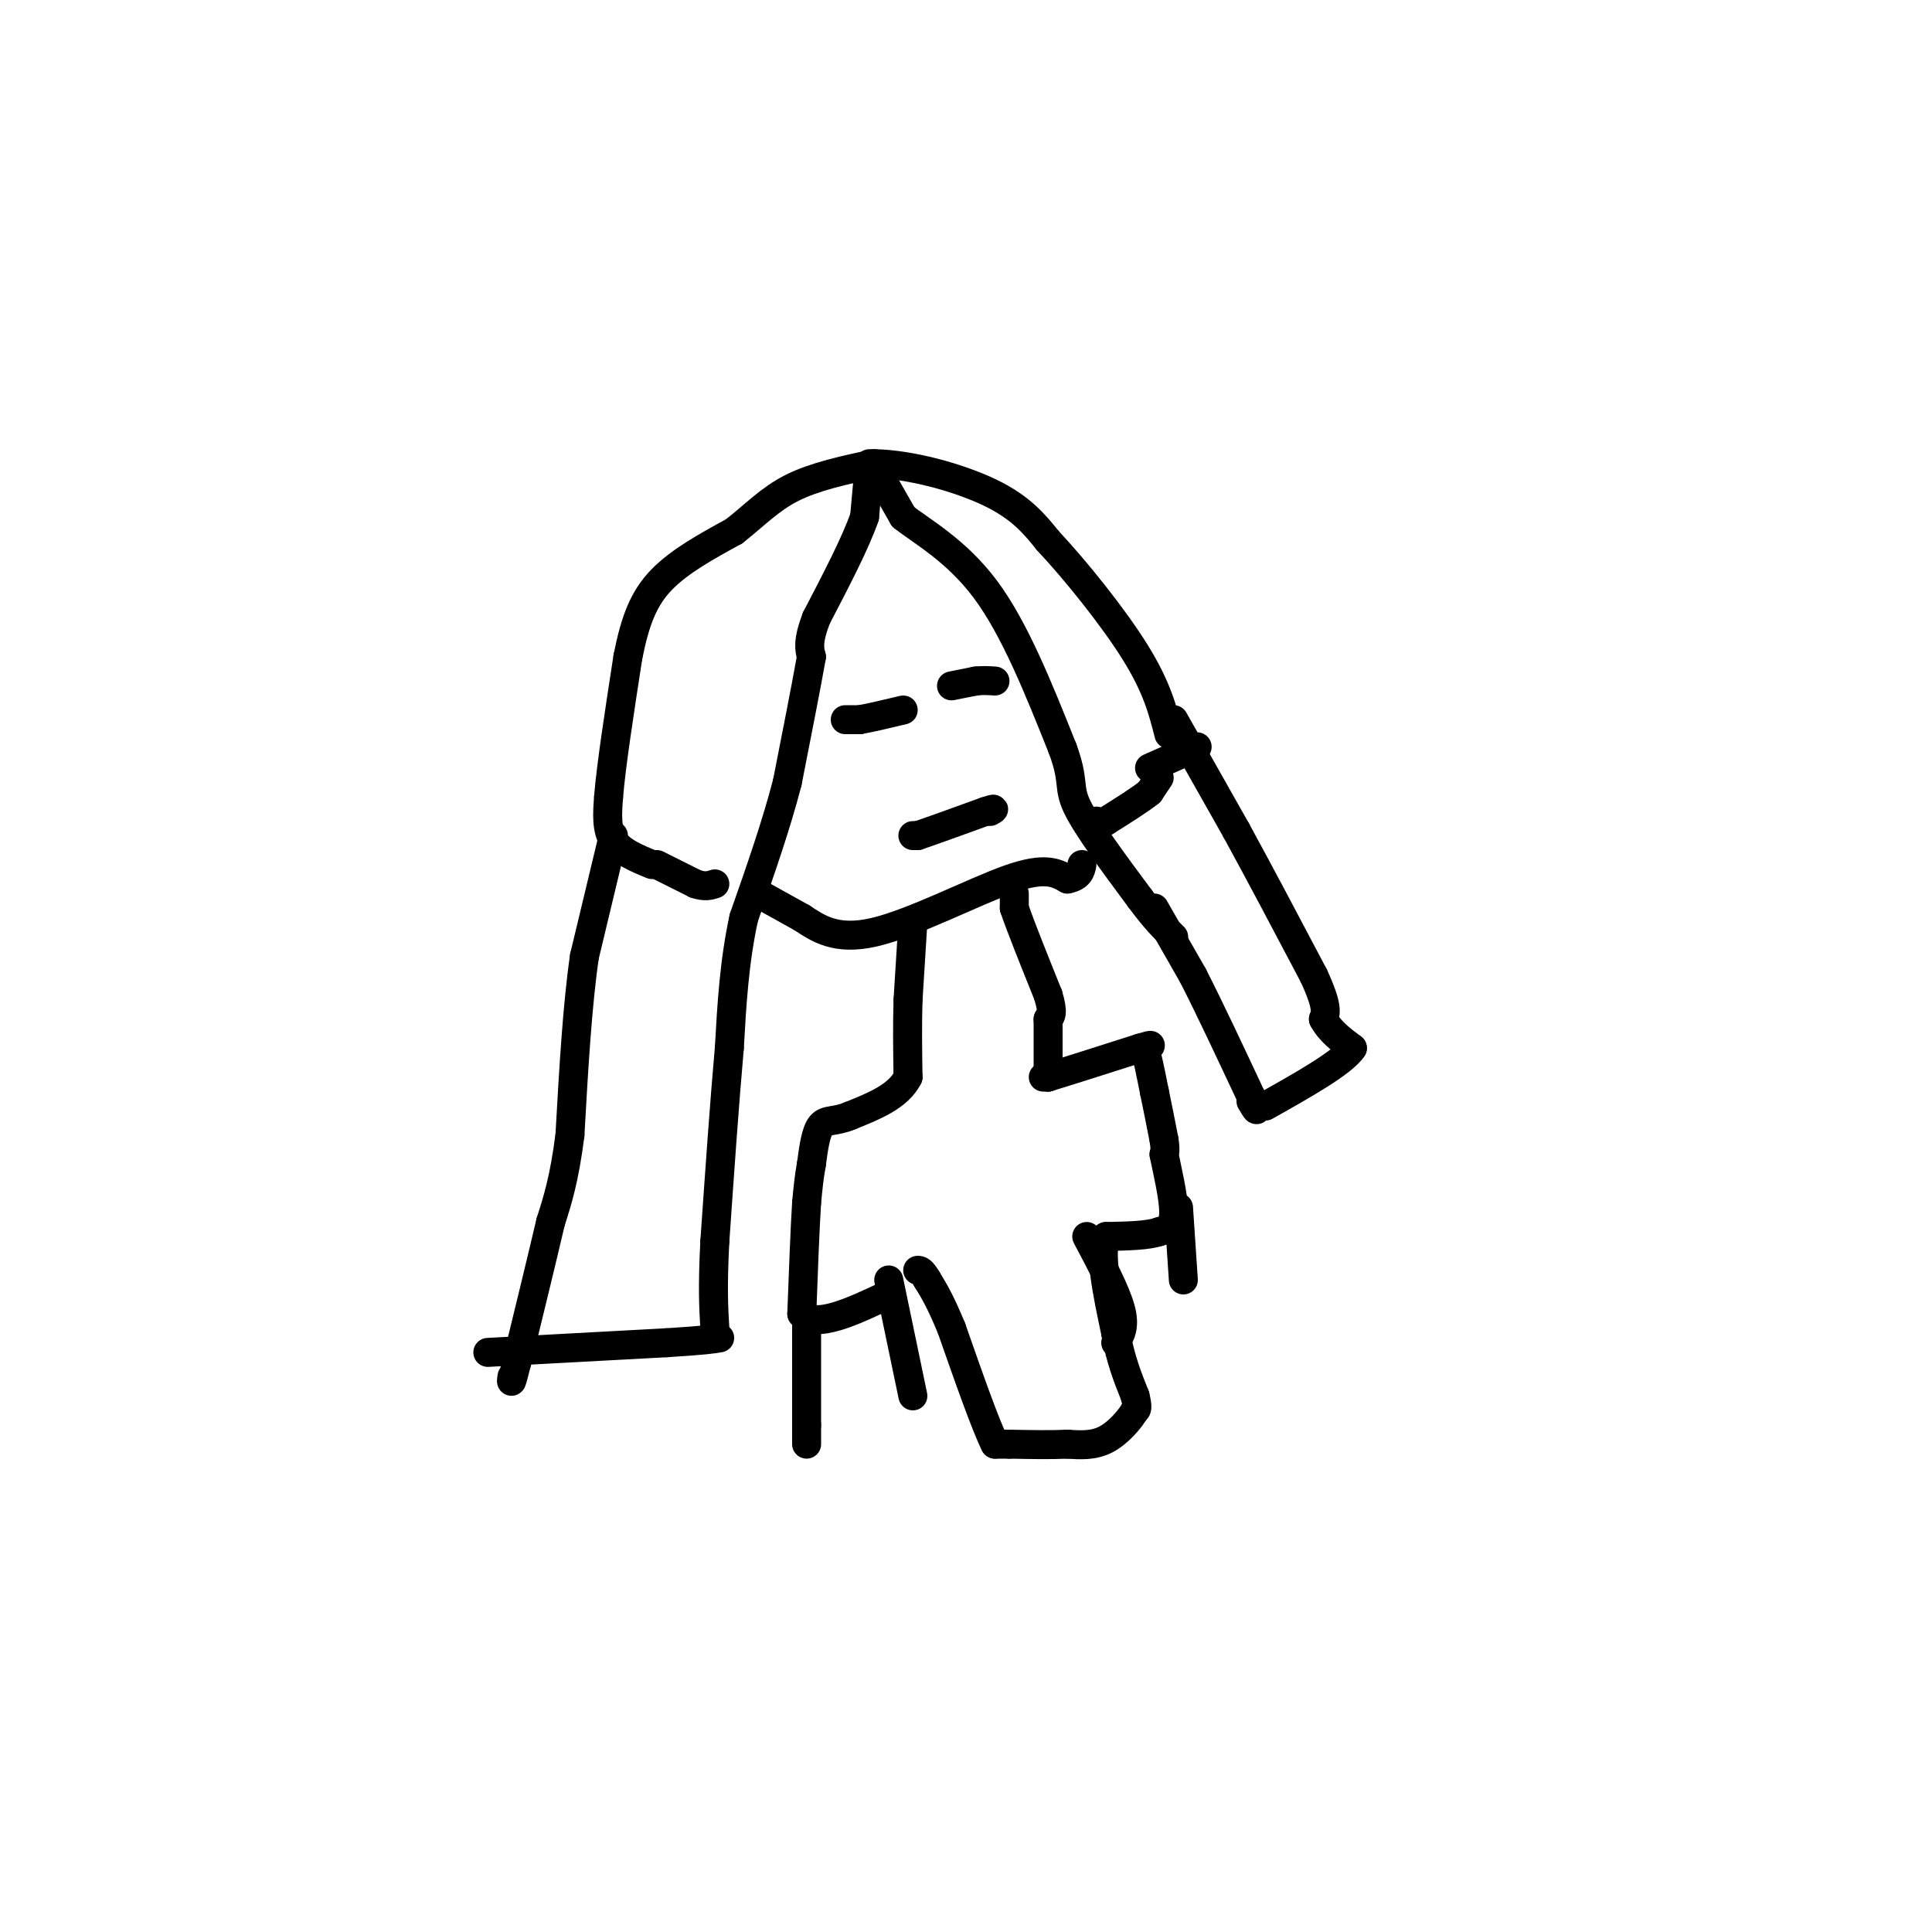 <svg viewBox='0 0 400 400' version='1.1' xmlns='http://www.w3.org/2000/svg' xmlns:xlink='http://www.w3.org/1999/xlink'><g fill='none' stroke='#000000' stroke-width='6' stroke-linecap='round' stroke-linejoin='round'><path d='M135,179c-3.250,-1.333 -6.500,-2.667 -8,-5c-1.500,-2.333 -1.250,-5.667 -1,-9'/><path d='M126,165c0.500,-6.333 2.250,-17.667 4,-29'/><path d='M130,136c1.511,-7.622 3.289,-12.178 7,-16c3.711,-3.822 9.356,-6.911 15,-10'/><path d='M152,110c4.244,-3.333 7.356,-6.667 12,-9c4.644,-2.333 10.822,-3.667 17,-5'/><path d='M181,96c7.444,0.111 17.556,2.889 24,6c6.444,3.111 9.222,6.556 12,10'/><path d='M217,112c5.556,5.911 13.444,15.689 18,23c4.556,7.311 5.778,12.156 7,17'/><path d='M180,96c0.000,0.000 -1.000,11.000 -1,11'/><path d='M179,107c-1.833,5.333 -5.917,13.167 -10,21'/><path d='M169,128c-1.833,4.833 -1.417,6.417 -1,8'/><path d='M168,136c-1.000,5.667 -3.000,15.833 -5,26'/><path d='M163,162c-2.333,9.000 -5.667,18.500 -9,28'/><path d='M154,190c-2.000,9.167 -2.500,18.083 -3,27'/><path d='M151,217c-1.000,11.167 -2.000,25.583 -3,40'/><path d='M148,257c-0.500,9.667 -0.250,13.833 0,18'/><path d='M127,173c0.000,0.000 -6.000,25.000 -6,25'/><path d='M121,198c-1.500,10.333 -2.250,23.667 -3,37'/><path d='M118,235c-1.167,9.167 -2.583,13.583 -4,18'/><path d='M114,253c-1.833,7.833 -4.417,18.417 -7,29'/><path d='M107,282c-1.333,5.333 -1.167,4.167 -1,3'/><path d='M183,100c0.000,0.000 4.000,7.000 4,7'/><path d='M187,107c3.689,2.956 10.911,6.844 17,15c6.089,8.156 11.044,20.578 16,33'/><path d='M220,155c2.578,6.956 1.022,7.844 3,12c1.978,4.156 7.489,11.578 13,19'/><path d='M236,186c3.333,4.500 5.167,6.250 7,8'/><path d='M239,188c0.000,0.000 8.000,14.000 8,14'/><path d='M247,202c3.333,6.500 7.667,15.750 12,25'/><path d='M259,227c2.000,4.333 1.000,2.667 0,1'/><path d='M243,149c0.000,0.000 13.000,23.000 13,23'/><path d='M256,172c4.833,8.833 10.417,19.417 16,30'/><path d='M272,202c3.000,6.500 2.500,7.750 2,9'/><path d='M274,211c1.333,2.500 3.667,4.250 6,6'/><path d='M280,217c-2.000,3.000 -10.000,7.500 -18,12'/><path d='M101,280c0.000,0.000 37.000,-2.000 37,-2'/><path d='M138,278c8.000,-0.500 9.500,-0.750 11,-1'/><path d='M157,185c0.000,0.000 9.000,5.000 9,5'/><path d='M166,190c3.262,2.107 6.917,4.875 15,3c8.083,-1.875 20.595,-8.393 28,-11c7.405,-2.607 9.702,-1.304 12,0'/><path d='M221,182c2.500,-0.500 2.750,-1.750 3,-3'/><path d='M175,149c0.000,0.000 3.000,0.000 3,0'/><path d='M178,149c2.000,-0.333 5.500,-1.167 9,-2'/><path d='M197,142c0.000,0.000 5.000,-1.000 5,-1'/><path d='M202,141c1.500,-0.167 2.750,-0.083 4,0'/><path d='M189,173c0.000,0.000 1.000,0.000 1,0'/><path d='M190,173c2.500,-0.833 8.250,-2.917 14,-5'/><path d='M204,168c2.500,-0.833 1.750,-0.417 1,0'/><path d='M136,179c0.000,0.000 8.000,4.000 8,4'/><path d='M144,183c2.000,0.667 3.000,0.333 4,0'/><path d='M240,161c0.000,0.000 -2.000,3.000 -2,3'/><path d='M238,164c-1.833,1.500 -5.417,3.750 -9,6'/><path d='M229,170c-1.833,1.000 -1.917,0.500 -2,0'/><path d='M238,159c0.000,0.000 9.000,-4.000 9,-4'/><path d='M247,155c1.500,-0.667 0.750,-0.333 0,0'/><path d='M210,185c0.000,0.000 0.000,3.000 0,3'/><path d='M210,188c1.167,3.500 4.083,10.750 7,18'/><path d='M217,206c1.167,3.833 0.583,4.417 0,5'/><path d='M217,211c0.000,2.833 0.000,7.417 0,12'/><path d='M189,191c0.000,0.000 -1.000,16.000 -1,16'/><path d='M188,207c-0.167,5.333 -0.083,10.667 0,16'/><path d='M188,223c-2.000,4.000 -7.000,6.000 -12,8'/><path d='M176,231c-3.111,1.333 -4.889,0.667 -6,2c-1.111,1.333 -1.556,4.667 -2,8'/><path d='M168,241c-0.500,2.667 -0.750,5.333 -1,8'/><path d='M167,249c-0.333,5.167 -0.667,14.083 -1,23'/><path d='M166,272c2.833,3.167 10.417,-0.417 18,-4'/><path d='M216,223c0.000,0.000 1.000,0.000 1,0'/><path d='M217,223c3.333,-1.000 11.167,-3.500 19,-6'/><path d='M236,217c3.333,-1.000 2.167,-0.500 1,0'/><path d='M237,217c0.500,1.500 1.250,5.250 2,9'/><path d='M239,226c0.667,3.167 1.333,6.583 2,10'/><path d='M241,236c0.333,2.167 0.167,2.583 0,3'/><path d='M241,239c0.578,2.956 2.022,8.844 2,12c-0.022,3.156 -1.511,3.578 -3,4'/><path d='M240,255c-2.333,0.833 -6.667,0.917 -11,1'/><path d='M229,256c-1.500,3.500 0.250,11.750 2,20'/><path d='M231,276c1.000,5.500 2.500,9.250 4,13'/><path d='M235,289c0.667,2.667 0.333,2.833 0,3'/><path d='M235,292c-0.978,1.756 -3.422,4.644 -6,6c-2.578,1.356 -5.289,1.178 -8,1'/><path d='M221,299c-3.333,0.167 -7.667,0.083 -12,0'/><path d='M209,299c-2.500,0.000 -2.750,0.000 -3,0'/><path d='M206,299c-2.000,-4.000 -5.500,-14.000 -9,-24'/><path d='M197,275c-2.333,-5.667 -3.667,-7.833 -5,-10'/><path d='M192,265c-1.167,-2.000 -1.583,-2.000 -2,-2'/><path d='M167,274c0.000,0.000 0.000,21.000 0,21'/><path d='M167,295c0.000,4.167 0.000,4.083 0,4'/><path d='M184,265c0.000,0.000 5.000,24.000 5,24'/><path d='M225,256c3.000,5.667 6.000,11.333 7,15c1.000,3.667 0.000,5.333 -1,7'/><path d='M244,250c0.000,0.000 1.000,15.000 1,15'/></g>
</svg>